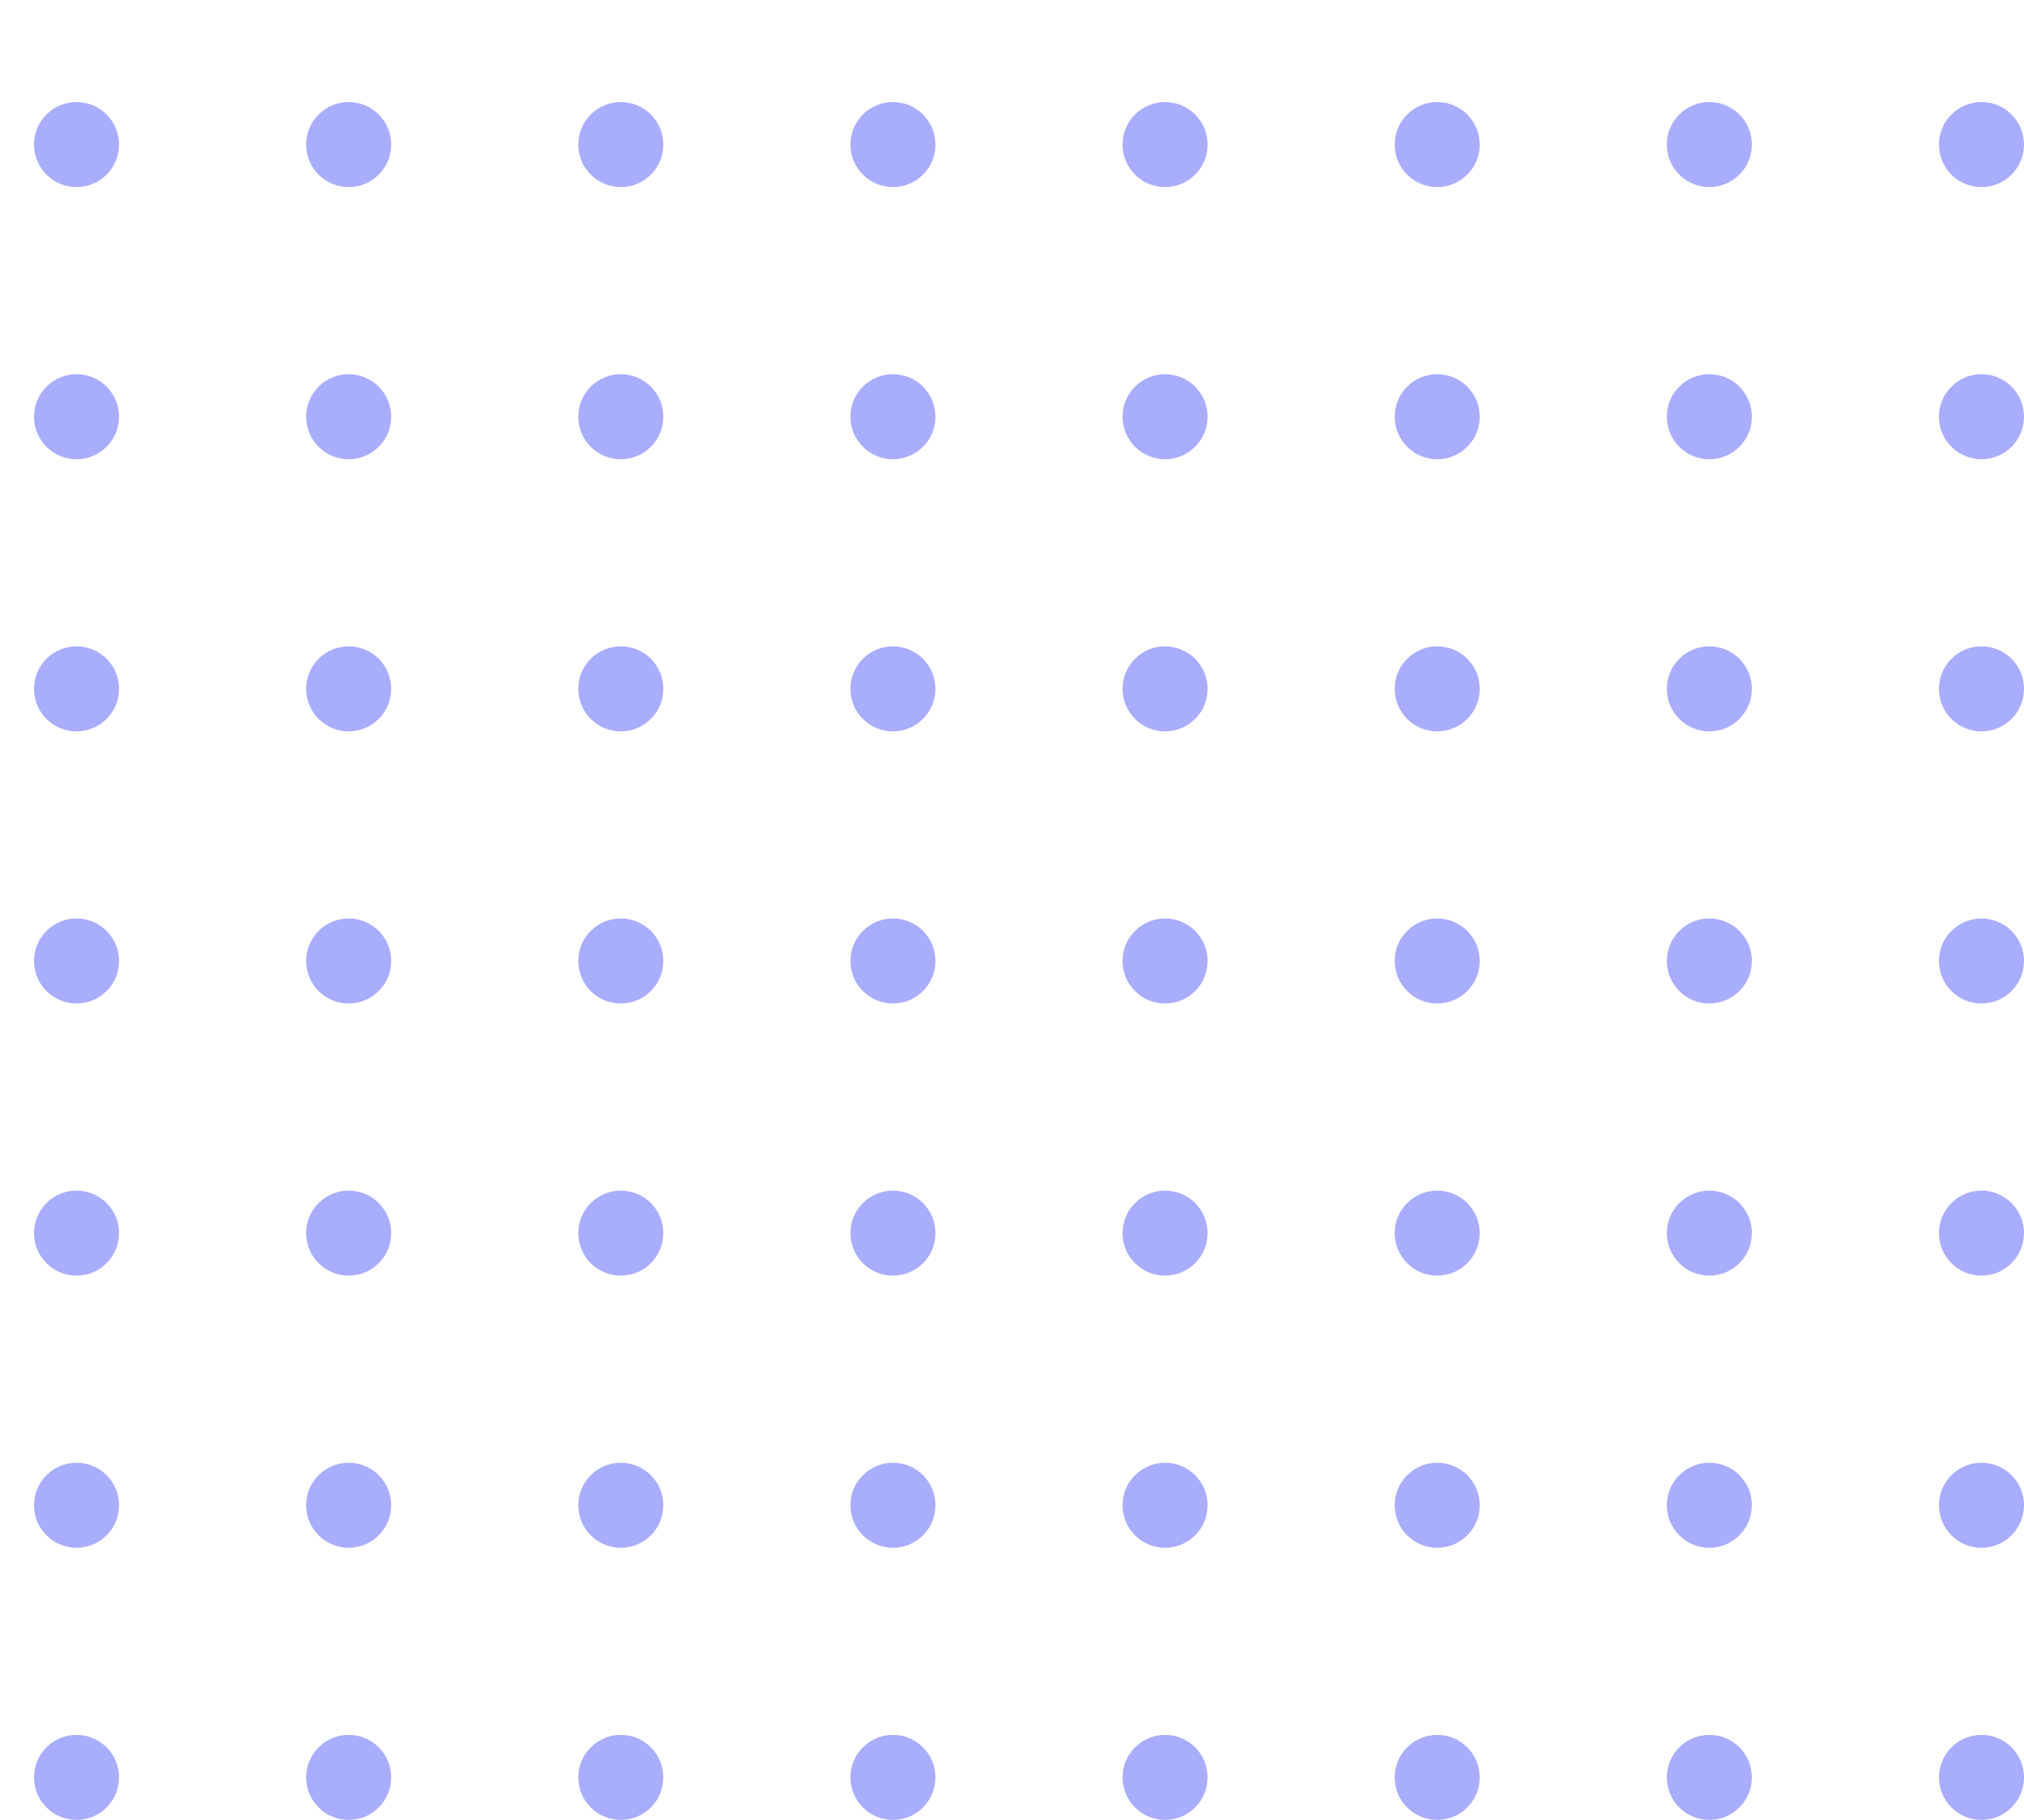 <svg xmlns="http://www.w3.org/2000/svg" xmlns:xlink="http://www.w3.org/1999/xlink" width="119" height="107" viewBox="0 0 119 107">
  <defs>
    <clipPath id="clip-path">
      <rect id="Rectangle_13563" data-name="Rectangle 13563" width="119" height="107" fill="none"/>
    </clipPath>
  </defs>
  <g id="hero-image-pattern-alt" opacity="0.524" clip-path="url(#clip-path)">
    <g id="Group_4036" data-name="Group 4036" transform="translate(114 102)">
      <circle id="Ellipse_160" data-name="Ellipse 160" cx="2.5" cy="2.5" r="2.5" fill="#5b63fe"/>
    </g>
    <g id="Group_4037" data-name="Group 4037" transform="translate(98 102)">
      <circle id="Ellipse_161" data-name="Ellipse 161" cx="2.5" cy="2.5" r="2.5" fill="#5b63fe"/>
    </g>
    <g id="Group_4038" data-name="Group 4038" transform="translate(82 102)">
      <circle id="Ellipse_162" data-name="Ellipse 162" cx="2.5" cy="2.5" r="2.5" fill="#5b63fe"/>
    </g>
    <g id="Group_4039" data-name="Group 4039" transform="translate(66 102)">
      <circle id="Ellipse_163" data-name="Ellipse 163" cx="2.5" cy="2.5" r="2.5" fill="#5b63fe"/>
    </g>
    <g id="Group_4040" data-name="Group 4040" transform="translate(50 102)">
      <circle id="Ellipse_164" data-name="Ellipse 164" cx="2.5" cy="2.5" r="2.5" fill="#5b63fe"/>
    </g>
    <g id="Group_4041" data-name="Group 4041" transform="translate(34 102)">
      <circle id="Ellipse_165" data-name="Ellipse 165" cx="2.5" cy="2.5" r="2.5" fill="#5b63fe"/>
    </g>
    <g id="Group_4042" data-name="Group 4042" transform="translate(18 102)">
      <circle id="Ellipse_166" data-name="Ellipse 166" cx="2.5" cy="2.5" r="2.5" fill="#5b63fe"/>
    </g>
    <g id="Group_4043" data-name="Group 4043" transform="translate(2 102)">
      <circle id="Ellipse_167" data-name="Ellipse 167" cx="2.5" cy="2.5" r="2.5" fill="#5b63fe"/>
    </g>
    <g id="Group_4044" data-name="Group 4044" transform="translate(114 86)">
      <circle id="Ellipse_168" data-name="Ellipse 168" cx="2.5" cy="2.5" r="2.5" fill="#5b63fe"/>
    </g>
    <g id="Group_4045" data-name="Group 4045" transform="translate(98 86)">
      <circle id="Ellipse_169" data-name="Ellipse 169" cx="2.5" cy="2.5" r="2.5" fill="#5b63fe"/>
    </g>
    <g id="Group_4046" data-name="Group 4046" transform="translate(82 86)">
      <circle id="Ellipse_170" data-name="Ellipse 170" cx="2.5" cy="2.5" r="2.5" fill="#5b63fe"/>
    </g>
    <g id="Group_4047" data-name="Group 4047" transform="translate(66 86)">
      <circle id="Ellipse_171" data-name="Ellipse 171" cx="2.5" cy="2.5" r="2.5" fill="#5b63fe"/>
    </g>
    <g id="Group_4048" data-name="Group 4048" transform="translate(50 86)">
      <circle id="Ellipse_172" data-name="Ellipse 172" cx="2.5" cy="2.5" r="2.5" fill="#5b63fe"/>
    </g>
    <g id="Group_4049" data-name="Group 4049" transform="translate(34 86)">
      <circle id="Ellipse_173" data-name="Ellipse 173" cx="2.5" cy="2.5" r="2.5" fill="#5b63fe"/>
    </g>
    <g id="Group_4050" data-name="Group 4050" transform="translate(18 86)">
      <circle id="Ellipse_174" data-name="Ellipse 174" cx="2.5" cy="2.5" r="2.5" fill="#5b63fe"/>
    </g>
    <g id="Group_4051" data-name="Group 4051" transform="translate(2 86)">
      <circle id="Ellipse_175" data-name="Ellipse 175" cx="2.5" cy="2.5" r="2.5" fill="#5b63fe"/>
    </g>
    <g id="Group_4052" data-name="Group 4052" transform="translate(114 70)">
      <circle id="Ellipse_176" data-name="Ellipse 176" cx="2.5" cy="2.5" r="2.5" fill="#5b63fe"/>
    </g>
    <g id="Group_4053" data-name="Group 4053" transform="translate(98 70)">
      <circle id="Ellipse_177" data-name="Ellipse 177" cx="2.5" cy="2.5" r="2.5" fill="#5b63fe"/>
    </g>
    <g id="Group_4054" data-name="Group 4054" transform="translate(82 70)">
      <circle id="Ellipse_178" data-name="Ellipse 178" cx="2.5" cy="2.5" r="2.5" fill="#5b63fe"/>
    </g>
    <g id="Group_4055" data-name="Group 4055" transform="translate(66 70)">
      <circle id="Ellipse_179" data-name="Ellipse 179" cx="2.5" cy="2.5" r="2.5" fill="#5b63fe"/>
    </g>
    <g id="Group_4056" data-name="Group 4056" transform="translate(50 70)">
      <circle id="Ellipse_180" data-name="Ellipse 180" cx="2.5" cy="2.5" r="2.5" fill="#5b63fe"/>
    </g>
    <g id="Group_4057" data-name="Group 4057" transform="translate(34 70)">
      <circle id="Ellipse_181" data-name="Ellipse 181" cx="2.5" cy="2.5" r="2.5" fill="#5b63fe"/>
    </g>
    <g id="Group_4058" data-name="Group 4058" transform="translate(18 70)">
      <circle id="Ellipse_182" data-name="Ellipse 182" cx="2.5" cy="2.5" r="2.5" fill="#5b63fe"/>
    </g>
    <g id="Group_4059" data-name="Group 4059" transform="translate(2 70)">
      <circle id="Ellipse_183" data-name="Ellipse 183" cx="2.5" cy="2.5" r="2.5" fill="#5b63fe"/>
    </g>
    <g id="Group_4060" data-name="Group 4060" transform="translate(114 54)">
      <circle id="Ellipse_184" data-name="Ellipse 184" cx="2.5" cy="2.5" r="2.5" fill="#5b63fe"/>
    </g>
    <g id="Group_4061" data-name="Group 4061" transform="translate(98 54)">
      <circle id="Ellipse_185" data-name="Ellipse 185" cx="2.5" cy="2.5" r="2.5" fill="#5b63fe"/>
    </g>
    <g id="Group_4062" data-name="Group 4062" transform="translate(82 54)">
      <circle id="Ellipse_186" data-name="Ellipse 186" cx="2.5" cy="2.5" r="2.5" fill="#5b63fe"/>
    </g>
    <g id="Group_4063" data-name="Group 4063" transform="translate(66 54)">
      <circle id="Ellipse_187" data-name="Ellipse 187" cx="2.5" cy="2.5" r="2.5" fill="#5b63fe"/>
    </g>
    <g id="Group_4064" data-name="Group 4064" transform="translate(50 54)">
      <circle id="Ellipse_188" data-name="Ellipse 188" cx="2.5" cy="2.5" r="2.5" fill="#5b63fe"/>
    </g>
    <g id="Group_4065" data-name="Group 4065" transform="translate(34 54)">
      <circle id="Ellipse_189" data-name="Ellipse 189" cx="2.5" cy="2.5" r="2.5" fill="#5b63fe"/>
    </g>
    <g id="Group_4066" data-name="Group 4066" transform="translate(18 54)">
      <circle id="Ellipse_190" data-name="Ellipse 190" cx="2.5" cy="2.5" r="2.5" fill="#5b63fe"/>
    </g>
    <g id="Group_4067" data-name="Group 4067" transform="translate(2 54)">
      <circle id="Ellipse_191" data-name="Ellipse 191" cx="2.5" cy="2.5" r="2.5" fill="#5b63fe"/>
    </g>
    <g id="Group_4068" data-name="Group 4068" transform="translate(114 38)">
      <circle id="Ellipse_192" data-name="Ellipse 192" cx="2.5" cy="2.5" r="2.5" fill="#5b63fe"/>
    </g>
    <g id="Group_4069" data-name="Group 4069" transform="translate(98 38)">
      <circle id="Ellipse_193" data-name="Ellipse 193" cx="2.5" cy="2.5" r="2.5" fill="#5b63fe"/>
    </g>
    <g id="Group_4070" data-name="Group 4070" transform="translate(82 38)">
      <circle id="Ellipse_194" data-name="Ellipse 194" cx="2.5" cy="2.5" r="2.5" fill="#5b63fe"/>
    </g>
    <g id="Group_4071" data-name="Group 4071" transform="translate(66 38)">
      <circle id="Ellipse_195" data-name="Ellipse 195" cx="2.5" cy="2.5" r="2.5" fill="#5b63fe"/>
    </g>
    <g id="Group_4072" data-name="Group 4072" transform="translate(50 38)">
      <circle id="Ellipse_196" data-name="Ellipse 196" cx="2.5" cy="2.5" r="2.5" fill="#5b63fe"/>
    </g>
    <g id="Group_4073" data-name="Group 4073" transform="translate(34 38)">
      <circle id="Ellipse_197" data-name="Ellipse 197" cx="2.5" cy="2.5" r="2.5" fill="#5b63fe"/>
    </g>
    <g id="Group_4074" data-name="Group 4074" transform="translate(18 38)">
      <circle id="Ellipse_198" data-name="Ellipse 198" cx="2.5" cy="2.5" r="2.5" fill="#5b63fe"/>
    </g>
    <g id="Group_4075" data-name="Group 4075" transform="translate(2 38)">
      <circle id="Ellipse_199" data-name="Ellipse 199" cx="2.5" cy="2.5" r="2.5" fill="#5b63fe"/>
    </g>
    <g id="Group_4076" data-name="Group 4076" transform="translate(114 22)">
      <circle id="Ellipse_200" data-name="Ellipse 200" cx="2.5" cy="2.5" r="2.5" fill="#5b63fe"/>
    </g>
    <g id="Group_4077" data-name="Group 4077" transform="translate(98 22)">
      <circle id="Ellipse_201" data-name="Ellipse 201" cx="2.5" cy="2.5" r="2.5" fill="#5b63fe"/>
    </g>
    <g id="Group_4078" data-name="Group 4078" transform="translate(82 22)">
      <circle id="Ellipse_202" data-name="Ellipse 202" cx="2.5" cy="2.5" r="2.5" fill="#5b63fe"/>
    </g>
    <g id="Group_4079" data-name="Group 4079" transform="translate(66 22)">
      <circle id="Ellipse_203" data-name="Ellipse 203" cx="2.5" cy="2.5" r="2.5" fill="#5b63fe"/>
    </g>
    <g id="Group_4080" data-name="Group 4080" transform="translate(50 22)">
      <circle id="Ellipse_204" data-name="Ellipse 204" cx="2.5" cy="2.5" r="2.5" fill="#5b63fe"/>
    </g>
    <g id="Group_4081" data-name="Group 4081" transform="translate(34 22)">
      <circle id="Ellipse_205" data-name="Ellipse 205" cx="2.5" cy="2.5" r="2.5" fill="#5b63fe"/>
    </g>
    <g id="Group_4082" data-name="Group 4082" transform="translate(18 22)">
      <circle id="Ellipse_206" data-name="Ellipse 206" cx="2.5" cy="2.5" r="2.5" fill="#5b63fe"/>
    </g>
    <g id="Group_4083" data-name="Group 4083" transform="translate(2 22)">
      <circle id="Ellipse_207" data-name="Ellipse 207" cx="2.5" cy="2.5" r="2.5" fill="#5b63fe"/>
    </g>
    <g id="Group_4084" data-name="Group 4084" transform="translate(114 6)">
      <circle id="Ellipse_208" data-name="Ellipse 208" cx="2.5" cy="2.5" r="2.5" fill="#5b63fe"/>
    </g>
    <g id="Group_4085" data-name="Group 4085" transform="translate(98 6)">
      <circle id="Ellipse_209" data-name="Ellipse 209" cx="2.5" cy="2.5" r="2.5" fill="#5b63fe"/>
    </g>
    <g id="Group_4086" data-name="Group 4086" transform="translate(82 6)">
      <circle id="Ellipse_210" data-name="Ellipse 210" cx="2.5" cy="2.5" r="2.5" fill="#5b63fe"/>
    </g>
    <g id="Group_4087" data-name="Group 4087" transform="translate(66 6)">
      <circle id="Ellipse_211" data-name="Ellipse 211" cx="2.5" cy="2.5" r="2.5" fill="#5b63fe"/>
    </g>
    <g id="Group_4088" data-name="Group 4088" transform="translate(50 6)">
      <circle id="Ellipse_212" data-name="Ellipse 212" cx="2.5" cy="2.5" r="2.5" fill="#5b63fe"/>
    </g>
    <g id="Group_4089" data-name="Group 4089" transform="translate(34 6)">
      <circle id="Ellipse_213" data-name="Ellipse 213" cx="2.5" cy="2.5" r="2.5" fill="#5b63fe"/>
    </g>
    <g id="Group_4090" data-name="Group 4090" transform="translate(18 6)">
      <circle id="Ellipse_214" data-name="Ellipse 214" cx="2.5" cy="2.5" r="2.5" fill="#5b63fe"/>
    </g>
    <g id="Group_4091" data-name="Group 4091" transform="translate(2 6)">
      <circle id="Ellipse_215" data-name="Ellipse 215" cx="2.5" cy="2.5" r="2.5" fill="#5b63fe"/>
    </g>
  </g>
</svg>
